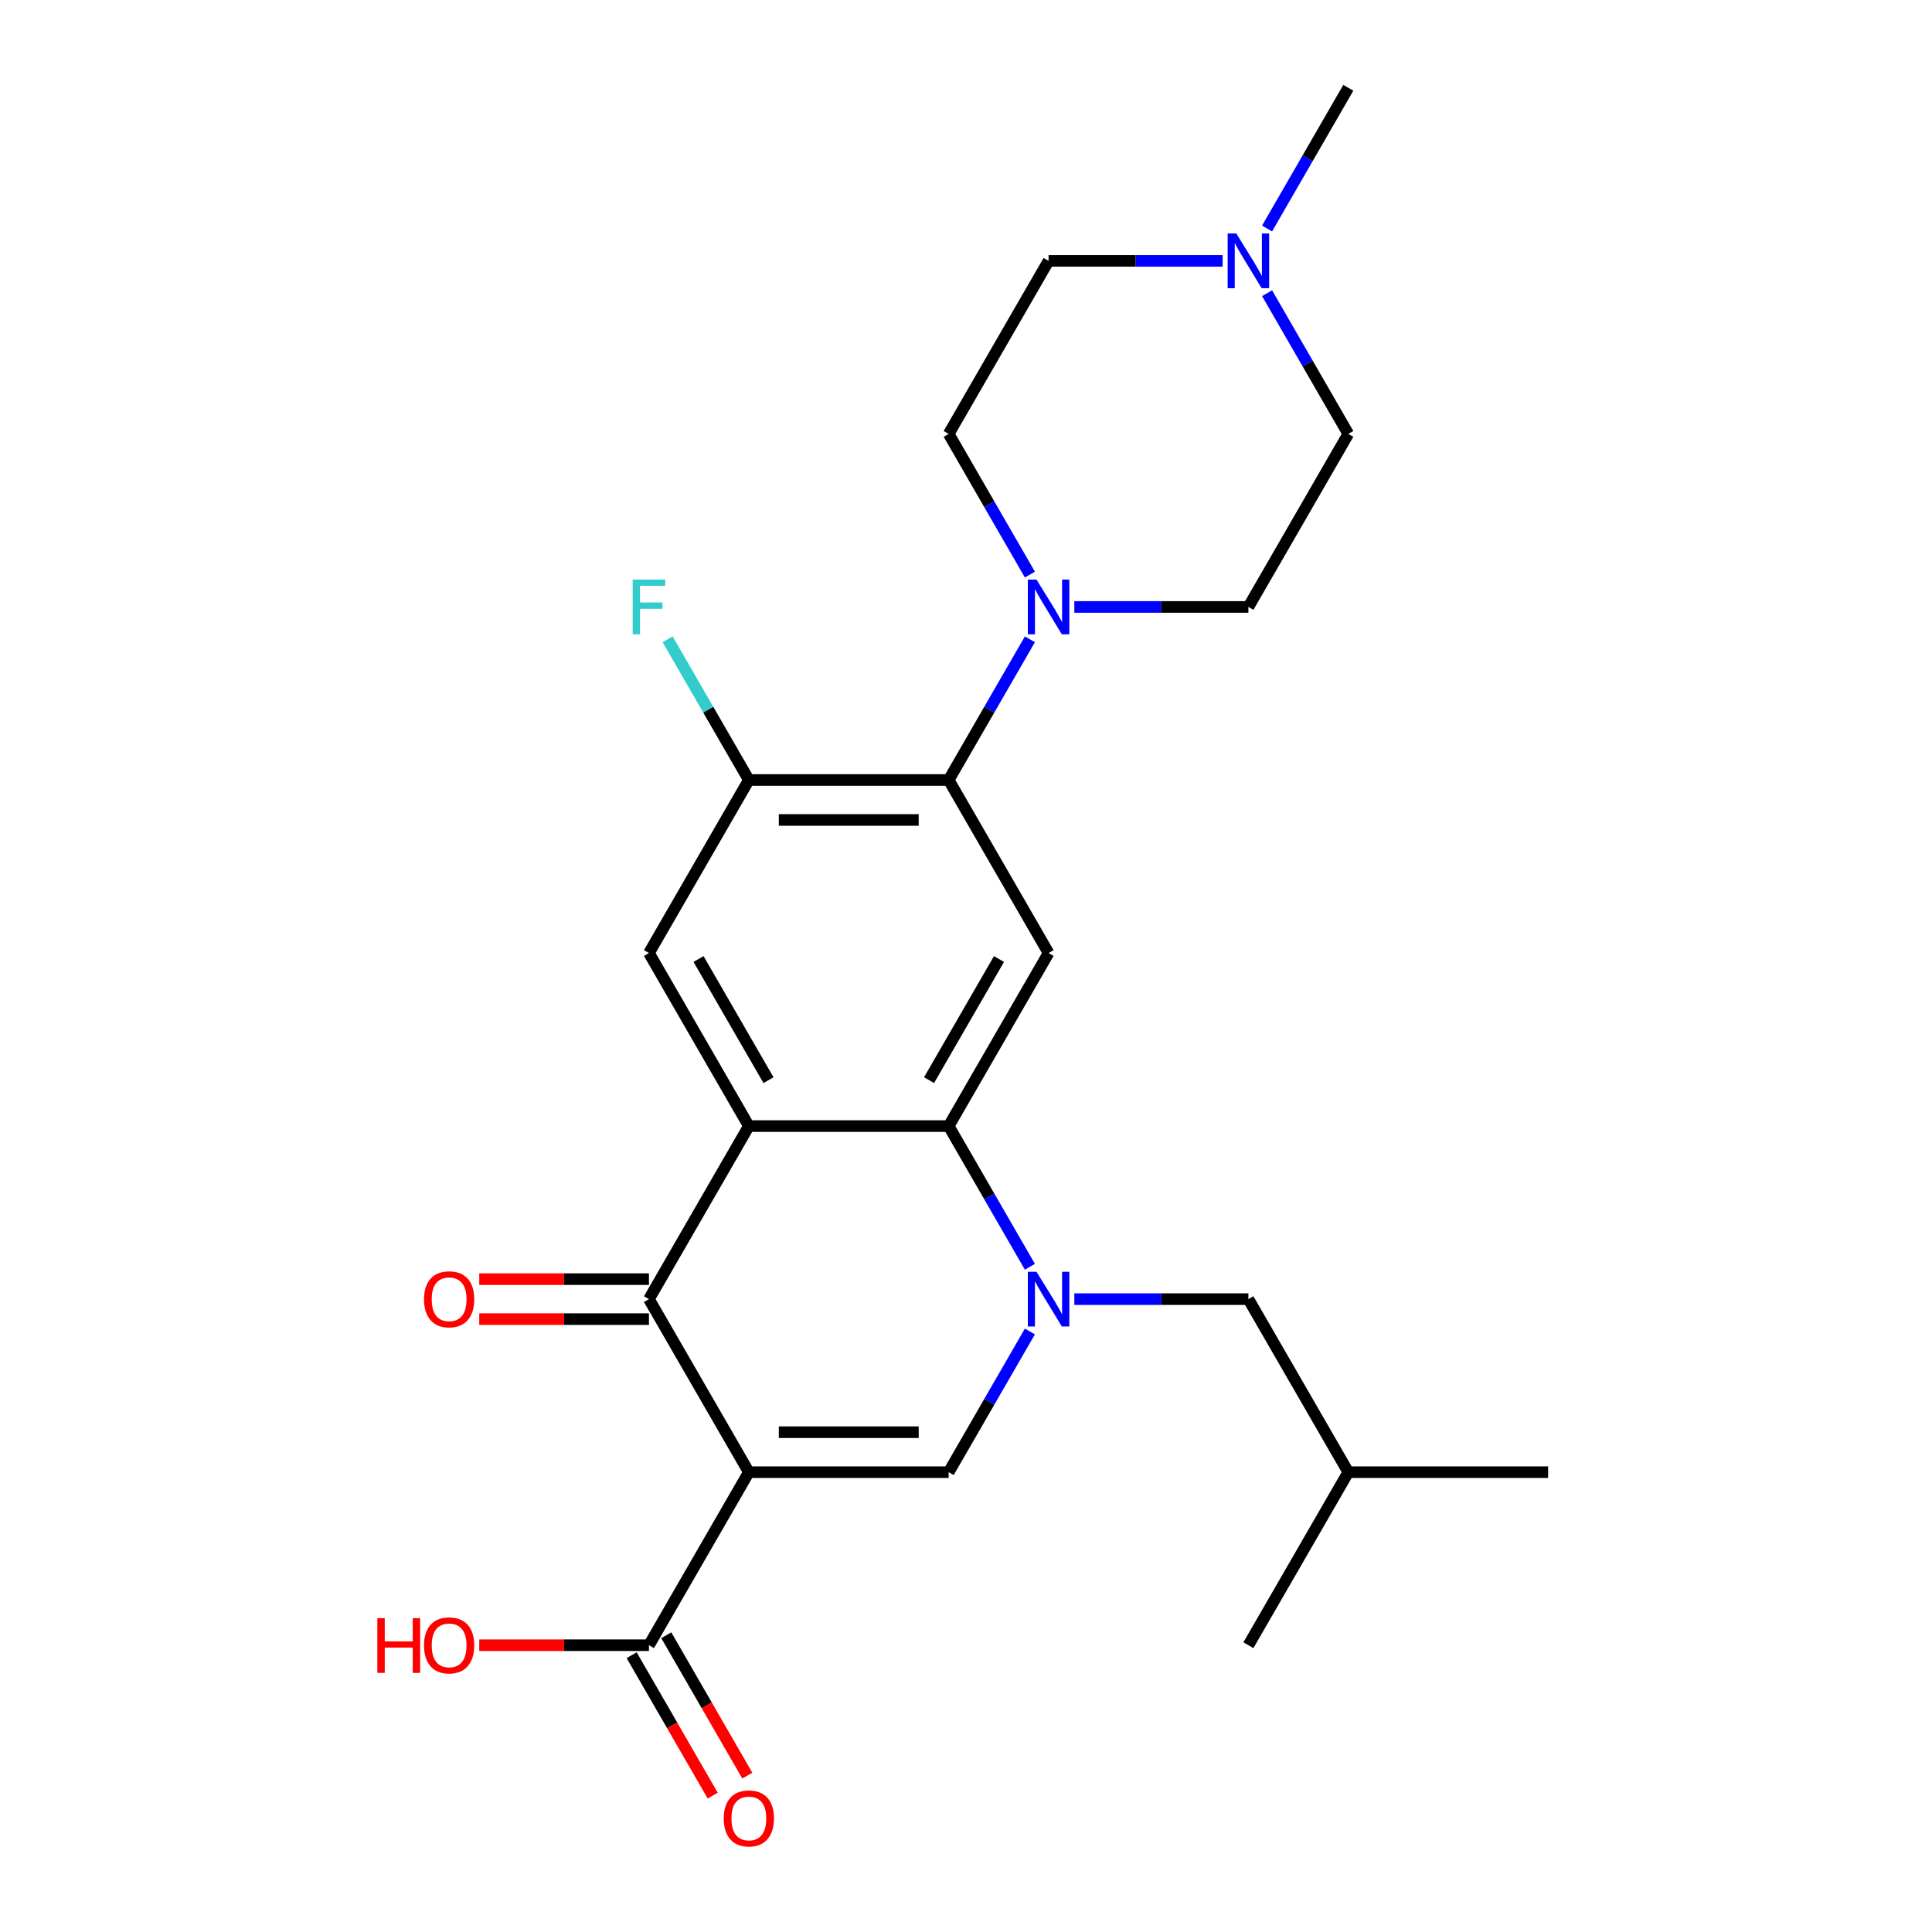 <?xml version='1.0' encoding='iso-8859-1'?>
<svg version='1.1' baseProfile='full'
              xmlns='http://www.w3.org/2000/svg'
                      xmlns:rdkit='http://www.rdkit.org/xml'
                      xmlns:xlink='http://www.w3.org/1999/xlink'
                  xml:space='preserve'
width='1000px' height='1000px' viewBox='0 0 1000 1000'>
<!-- END OF HEADER -->
<rect style='opacity:1.0;fill:#FFFFFF;stroke:none' width='1000' height='1000' x='0' y='0'> </rect>
<path class='bond-2' d='M 387.608,761.995 L 335.896,672.427' style='fill:none;fill-rule:evenodd;stroke:#000000;stroke-width:6px;stroke-linecap:butt;stroke-linejoin:miter;stroke-opacity:1' />
<path class='bond-4' d='M 387.608,761.995 L 491.031,761.995' style='fill:none;fill-rule:evenodd;stroke:#000000;stroke-width:6px;stroke-linecap:butt;stroke-linejoin:miter;stroke-opacity:1' />
<path class='bond-4' d='M 403.121,741.31 L 475.518,741.31' style='fill:none;fill-rule:evenodd;stroke:#000000;stroke-width:6px;stroke-linecap:butt;stroke-linejoin:miter;stroke-opacity:1' />
<path class='bond-9' d='M 387.608,761.995 L 335.896,851.563' style='fill:none;fill-rule:evenodd;stroke:#000000;stroke-width:6px;stroke-linecap:butt;stroke-linejoin:miter;stroke-opacity:1' />
<path class='bond-0' d='M 533.075,689.173 L 512.053,725.584' style='fill:none;fill-rule:evenodd;stroke:#0000FF;stroke-width:6px;stroke-linecap:butt;stroke-linejoin:miter;stroke-opacity:1' />
<path class='bond-0' d='M 512.053,725.584 L 491.031,761.995' style='fill:none;fill-rule:evenodd;stroke:#000000;stroke-width:6px;stroke-linecap:butt;stroke-linejoin:miter;stroke-opacity:1' />
<path class='bond-3' d='M 533.075,655.682 L 512.053,619.271' style='fill:none;fill-rule:evenodd;stroke:#0000FF;stroke-width:6px;stroke-linecap:butt;stroke-linejoin:miter;stroke-opacity:1' />
<path class='bond-3' d='M 512.053,619.271 L 491.031,582.86' style='fill:none;fill-rule:evenodd;stroke:#000000;stroke-width:6px;stroke-linecap:butt;stroke-linejoin:miter;stroke-opacity:1' />
<path class='bond-12' d='M 556.069,672.427 L 601.118,672.427' style='fill:none;fill-rule:evenodd;stroke:#0000FF;stroke-width:6px;stroke-linecap:butt;stroke-linejoin:miter;stroke-opacity:1' />
<path class='bond-12' d='M 601.118,672.427 L 646.167,672.427' style='fill:none;fill-rule:evenodd;stroke:#000000;stroke-width:6px;stroke-linecap:butt;stroke-linejoin:miter;stroke-opacity:1' />
<path class='bond-1' d='M 387.608,582.86 L 335.896,672.427' style='fill:none;fill-rule:evenodd;stroke:#000000;stroke-width:6px;stroke-linecap:butt;stroke-linejoin:miter;stroke-opacity:1' />
<path class='bond-7' d='M 387.608,582.86 L 335.896,493.292' style='fill:none;fill-rule:evenodd;stroke:#000000;stroke-width:6px;stroke-linecap:butt;stroke-linejoin:miter;stroke-opacity:1' />
<path class='bond-7' d='M 397.764,559.082 L 361.566,496.385' style='fill:none;fill-rule:evenodd;stroke:#000000;stroke-width:6px;stroke-linecap:butt;stroke-linejoin:miter;stroke-opacity:1' />
<path class='bond-25' d='M 387.608,582.86 L 491.031,582.86' style='fill:none;fill-rule:evenodd;stroke:#000000;stroke-width:6px;stroke-linecap:butt;stroke-linejoin:miter;stroke-opacity:1' />
<path class='bond-13' d='M 335.896,662.085 L 291.977,662.085' style='fill:none;fill-rule:evenodd;stroke:#000000;stroke-width:6px;stroke-linecap:butt;stroke-linejoin:miter;stroke-opacity:1' />
<path class='bond-13' d='M 291.977,662.085 L 248.058,662.085' style='fill:none;fill-rule:evenodd;stroke:#FF0000;stroke-width:6px;stroke-linecap:butt;stroke-linejoin:miter;stroke-opacity:1' />
<path class='bond-13' d='M 335.896,682.77 L 291.977,682.77' style='fill:none;fill-rule:evenodd;stroke:#000000;stroke-width:6px;stroke-linecap:butt;stroke-linejoin:miter;stroke-opacity:1' />
<path class='bond-13' d='M 291.977,682.77 L 248.058,682.77' style='fill:none;fill-rule:evenodd;stroke:#FF0000;stroke-width:6px;stroke-linecap:butt;stroke-linejoin:miter;stroke-opacity:1' />
<path class='bond-5' d='M 491.031,582.86 L 542.743,493.292' style='fill:none;fill-rule:evenodd;stroke:#000000;stroke-width:6px;stroke-linecap:butt;stroke-linejoin:miter;stroke-opacity:1' />
<path class='bond-5' d='M 480.875,559.082 L 517.073,496.385' style='fill:none;fill-rule:evenodd;stroke:#000000;stroke-width:6px;stroke-linecap:butt;stroke-linejoin:miter;stroke-opacity:1' />
<path class='bond-6' d='M 542.743,493.292 L 491.031,403.725' style='fill:none;fill-rule:evenodd;stroke:#000000;stroke-width:6px;stroke-linecap:butt;stroke-linejoin:miter;stroke-opacity:1' />
<path class='bond-8' d='M 491.031,403.725 L 512.053,367.314' style='fill:none;fill-rule:evenodd;stroke:#000000;stroke-width:6px;stroke-linecap:butt;stroke-linejoin:miter;stroke-opacity:1' />
<path class='bond-8' d='M 512.053,367.314 L 533.075,330.903' style='fill:none;fill-rule:evenodd;stroke:#0000FF;stroke-width:6px;stroke-linecap:butt;stroke-linejoin:miter;stroke-opacity:1' />
<path class='bond-26' d='M 491.031,403.725 L 387.608,403.725' style='fill:none;fill-rule:evenodd;stroke:#000000;stroke-width:6px;stroke-linecap:butt;stroke-linejoin:miter;stroke-opacity:1' />
<path class='bond-26' d='M 475.518,424.41 L 403.121,424.41' style='fill:none;fill-rule:evenodd;stroke:#000000;stroke-width:6px;stroke-linecap:butt;stroke-linejoin:miter;stroke-opacity:1' />
<path class='bond-10' d='M 335.896,493.292 L 387.608,403.725' style='fill:none;fill-rule:evenodd;stroke:#000000;stroke-width:6px;stroke-linecap:butt;stroke-linejoin:miter;stroke-opacity:1' />
<path class='bond-14' d='M 533.075,297.412 L 512.053,261.001' style='fill:none;fill-rule:evenodd;stroke:#0000FF;stroke-width:6px;stroke-linecap:butt;stroke-linejoin:miter;stroke-opacity:1' />
<path class='bond-14' d='M 512.053,261.001 L 491.031,224.59' style='fill:none;fill-rule:evenodd;stroke:#000000;stroke-width:6px;stroke-linecap:butt;stroke-linejoin:miter;stroke-opacity:1' />
<path class='bond-15' d='M 556.069,314.157 L 601.118,314.157' style='fill:none;fill-rule:evenodd;stroke:#0000FF;stroke-width:6px;stroke-linecap:butt;stroke-linejoin:miter;stroke-opacity:1' />
<path class='bond-15' d='M 601.118,314.157 L 646.167,314.157' style='fill:none;fill-rule:evenodd;stroke:#000000;stroke-width:6px;stroke-linecap:butt;stroke-linejoin:miter;stroke-opacity:1' />
<path class='bond-16' d='M 326.939,856.734 L 347.915,893.065' style='fill:none;fill-rule:evenodd;stroke:#000000;stroke-width:6px;stroke-linecap:butt;stroke-linejoin:miter;stroke-opacity:1' />
<path class='bond-16' d='M 347.915,893.065 L 368.89,929.396' style='fill:none;fill-rule:evenodd;stroke:#FF0000;stroke-width:6px;stroke-linecap:butt;stroke-linejoin:miter;stroke-opacity:1' />
<path class='bond-16' d='M 344.853,846.391 L 365.828,882.722' style='fill:none;fill-rule:evenodd;stroke:#000000;stroke-width:6px;stroke-linecap:butt;stroke-linejoin:miter;stroke-opacity:1' />
<path class='bond-16' d='M 365.828,882.722 L 386.804,919.053' style='fill:none;fill-rule:evenodd;stroke:#FF0000;stroke-width:6px;stroke-linecap:butt;stroke-linejoin:miter;stroke-opacity:1' />
<path class='bond-20' d='M 335.896,851.563 L 291.977,851.563' style='fill:none;fill-rule:evenodd;stroke:#000000;stroke-width:6px;stroke-linecap:butt;stroke-linejoin:miter;stroke-opacity:1' />
<path class='bond-20' d='M 291.977,851.563 L 248.058,851.563' style='fill:none;fill-rule:evenodd;stroke:#FF0000;stroke-width:6px;stroke-linecap:butt;stroke-linejoin:miter;stroke-opacity:1' />
<path class='bond-19' d='M 387.608,403.725 L 366.586,367.314' style='fill:none;fill-rule:evenodd;stroke:#000000;stroke-width:6px;stroke-linecap:butt;stroke-linejoin:miter;stroke-opacity:1' />
<path class='bond-19' d='M 366.586,367.314 L 345.564,330.903' style='fill:none;fill-rule:evenodd;stroke:#33CCCC;stroke-width:6px;stroke-linecap:butt;stroke-linejoin:miter;stroke-opacity:1' />
<path class='bond-11' d='M 655.835,151.768 L 676.857,188.179' style='fill:none;fill-rule:evenodd;stroke:#0000FF;stroke-width:6px;stroke-linecap:butt;stroke-linejoin:miter;stroke-opacity:1' />
<path class='bond-11' d='M 676.857,188.179 L 697.879,224.59' style='fill:none;fill-rule:evenodd;stroke:#000000;stroke-width:6px;stroke-linecap:butt;stroke-linejoin:miter;stroke-opacity:1' />
<path class='bond-21' d='M 655.835,118.277 L 676.857,81.865' style='fill:none;fill-rule:evenodd;stroke:#0000FF;stroke-width:6px;stroke-linecap:butt;stroke-linejoin:miter;stroke-opacity:1' />
<path class='bond-21' d='M 676.857,81.865 L 697.879,45.455' style='fill:none;fill-rule:evenodd;stroke:#000000;stroke-width:6px;stroke-linecap:butt;stroke-linejoin:miter;stroke-opacity:1' />
<path class='bond-27' d='M 632.841,135.022 L 587.792,135.022' style='fill:none;fill-rule:evenodd;stroke:#0000FF;stroke-width:6px;stroke-linecap:butt;stroke-linejoin:miter;stroke-opacity:1' />
<path class='bond-27' d='M 587.792,135.022 L 542.743,135.022' style='fill:none;fill-rule:evenodd;stroke:#000000;stroke-width:6px;stroke-linecap:butt;stroke-linejoin:miter;stroke-opacity:1' />
<path class='bond-22' d='M 646.167,672.427 L 697.879,761.995' style='fill:none;fill-rule:evenodd;stroke:#000000;stroke-width:6px;stroke-linecap:butt;stroke-linejoin:miter;stroke-opacity:1' />
<path class='bond-18' d='M 491.031,224.59 L 542.743,135.022' style='fill:none;fill-rule:evenodd;stroke:#000000;stroke-width:6px;stroke-linecap:butt;stroke-linejoin:miter;stroke-opacity:1' />
<path class='bond-17' d='M 646.167,314.157 L 697.879,224.59' style='fill:none;fill-rule:evenodd;stroke:#000000;stroke-width:6px;stroke-linecap:butt;stroke-linejoin:miter;stroke-opacity:1' />
<path class='bond-23' d='M 697.879,761.995 L 801.302,761.995' style='fill:none;fill-rule:evenodd;stroke:#000000;stroke-width:6px;stroke-linecap:butt;stroke-linejoin:miter;stroke-opacity:1' />
<path class='bond-24' d='M 697.879,761.995 L 646.167,851.563' style='fill:none;fill-rule:evenodd;stroke:#000000;stroke-width:6px;stroke-linecap:butt;stroke-linejoin:miter;stroke-opacity:1' />
<path  class='atom-1' d='M 536.483 658.267
L 545.763 673.267
Q 546.683 674.747, 548.163 677.427
Q 549.643 680.107, 549.723 680.267
L 549.723 658.267
L 553.483 658.267
L 553.483 686.587
L 549.603 686.587
L 539.643 670.187
Q 538.483 668.267, 537.243 666.067
Q 536.043 663.867, 535.683 663.187
L 535.683 686.587
L 532.003 686.587
L 532.003 658.267
L 536.483 658.267
' fill='#0000FF'/>
<path  class='atom-9' d='M 536.483 299.997
L 545.763 314.997
Q 546.683 316.477, 548.163 319.157
Q 549.643 321.837, 549.723 321.997
L 549.723 299.997
L 553.483 299.997
L 553.483 328.317
L 549.603 328.317
L 539.643 311.917
Q 538.483 309.997, 537.243 307.797
Q 536.043 305.597, 535.683 304.917
L 535.683 328.317
L 532.003 328.317
L 532.003 299.997
L 536.483 299.997
' fill='#0000FF'/>
<path  class='atom-12' d='M 639.907 120.862
L 649.187 135.862
Q 650.107 137.342, 651.587 140.022
Q 653.067 142.702, 653.147 142.862
L 653.147 120.862
L 656.907 120.862
L 656.907 149.182
L 653.027 149.182
L 643.067 132.782
Q 641.907 130.862, 640.667 128.662
Q 639.467 126.462, 639.107 125.782
L 639.107 149.182
L 635.427 149.182
L 635.427 120.862
L 639.907 120.862
' fill='#0000FF'/>
<path  class='atom-14' d='M 219.472 672.507
Q 219.472 665.707, 222.832 661.907
Q 226.192 658.107, 232.472 658.107
Q 238.752 658.107, 242.112 661.907
Q 245.472 665.707, 245.472 672.507
Q 245.472 679.387, 242.072 683.307
Q 238.672 687.187, 232.472 687.187
Q 226.232 687.187, 222.832 683.307
Q 219.472 679.427, 219.472 672.507
M 232.472 683.987
Q 236.792 683.987, 239.112 681.107
Q 241.472 678.187, 241.472 672.507
Q 241.472 666.947, 239.112 664.147
Q 236.792 661.307, 232.472 661.307
Q 228.152 661.307, 225.792 664.107
Q 223.472 666.907, 223.472 672.507
Q 223.472 678.227, 225.792 681.107
Q 228.152 683.987, 232.472 683.987
' fill='#FF0000'/>
<path  class='atom-17' d='M 374.608 941.21
Q 374.608 934.41, 377.968 930.61
Q 381.328 926.81, 387.608 926.81
Q 393.888 926.81, 397.248 930.61
Q 400.608 934.41, 400.608 941.21
Q 400.608 948.09, 397.208 952.01
Q 393.808 955.89, 387.608 955.89
Q 381.368 955.89, 377.968 952.01
Q 374.608 948.13, 374.608 941.21
M 387.608 952.69
Q 391.928 952.69, 394.248 949.81
Q 396.608 946.89, 396.608 941.21
Q 396.608 935.65, 394.248 932.85
Q 391.928 930.01, 387.608 930.01
Q 383.288 930.01, 380.928 932.81
Q 378.608 935.61, 378.608 941.21
Q 378.608 946.93, 380.928 949.81
Q 383.288 952.69, 387.608 952.69
' fill='#FF0000'/>
<path  class='atom-20' d='M 327.476 299.997
L 344.316 299.997
L 344.316 303.237
L 331.276 303.237
L 331.276 311.837
L 342.876 311.837
L 342.876 315.117
L 331.276 315.117
L 331.276 328.317
L 327.476 328.317
L 327.476 299.997
' fill='#33CCCC'/>
<path  class='atom-21' d='M 195.312 837.563
L 199.152 837.563
L 199.152 849.603
L 213.632 849.603
L 213.632 837.563
L 217.472 837.563
L 217.472 865.883
L 213.632 865.883
L 213.632 852.803
L 199.152 852.803
L 199.152 865.883
L 195.312 865.883
L 195.312 837.563
' fill='#FF0000'/>
<path  class='atom-21' d='M 219.472 851.643
Q 219.472 844.843, 222.832 841.043
Q 226.192 837.243, 232.472 837.243
Q 238.752 837.243, 242.112 841.043
Q 245.472 844.843, 245.472 851.643
Q 245.472 858.523, 242.072 862.443
Q 238.672 866.323, 232.472 866.323
Q 226.232 866.323, 222.832 862.443
Q 219.472 858.563, 219.472 851.643
M 232.472 863.123
Q 236.792 863.123, 239.112 860.243
Q 241.472 857.323, 241.472 851.643
Q 241.472 846.083, 239.112 843.283
Q 236.792 840.443, 232.472 840.443
Q 228.152 840.443, 225.792 843.243
Q 223.472 846.043, 223.472 851.643
Q 223.472 857.363, 225.792 860.243
Q 228.152 863.123, 232.472 863.123
' fill='#FF0000'/>
</svg>
